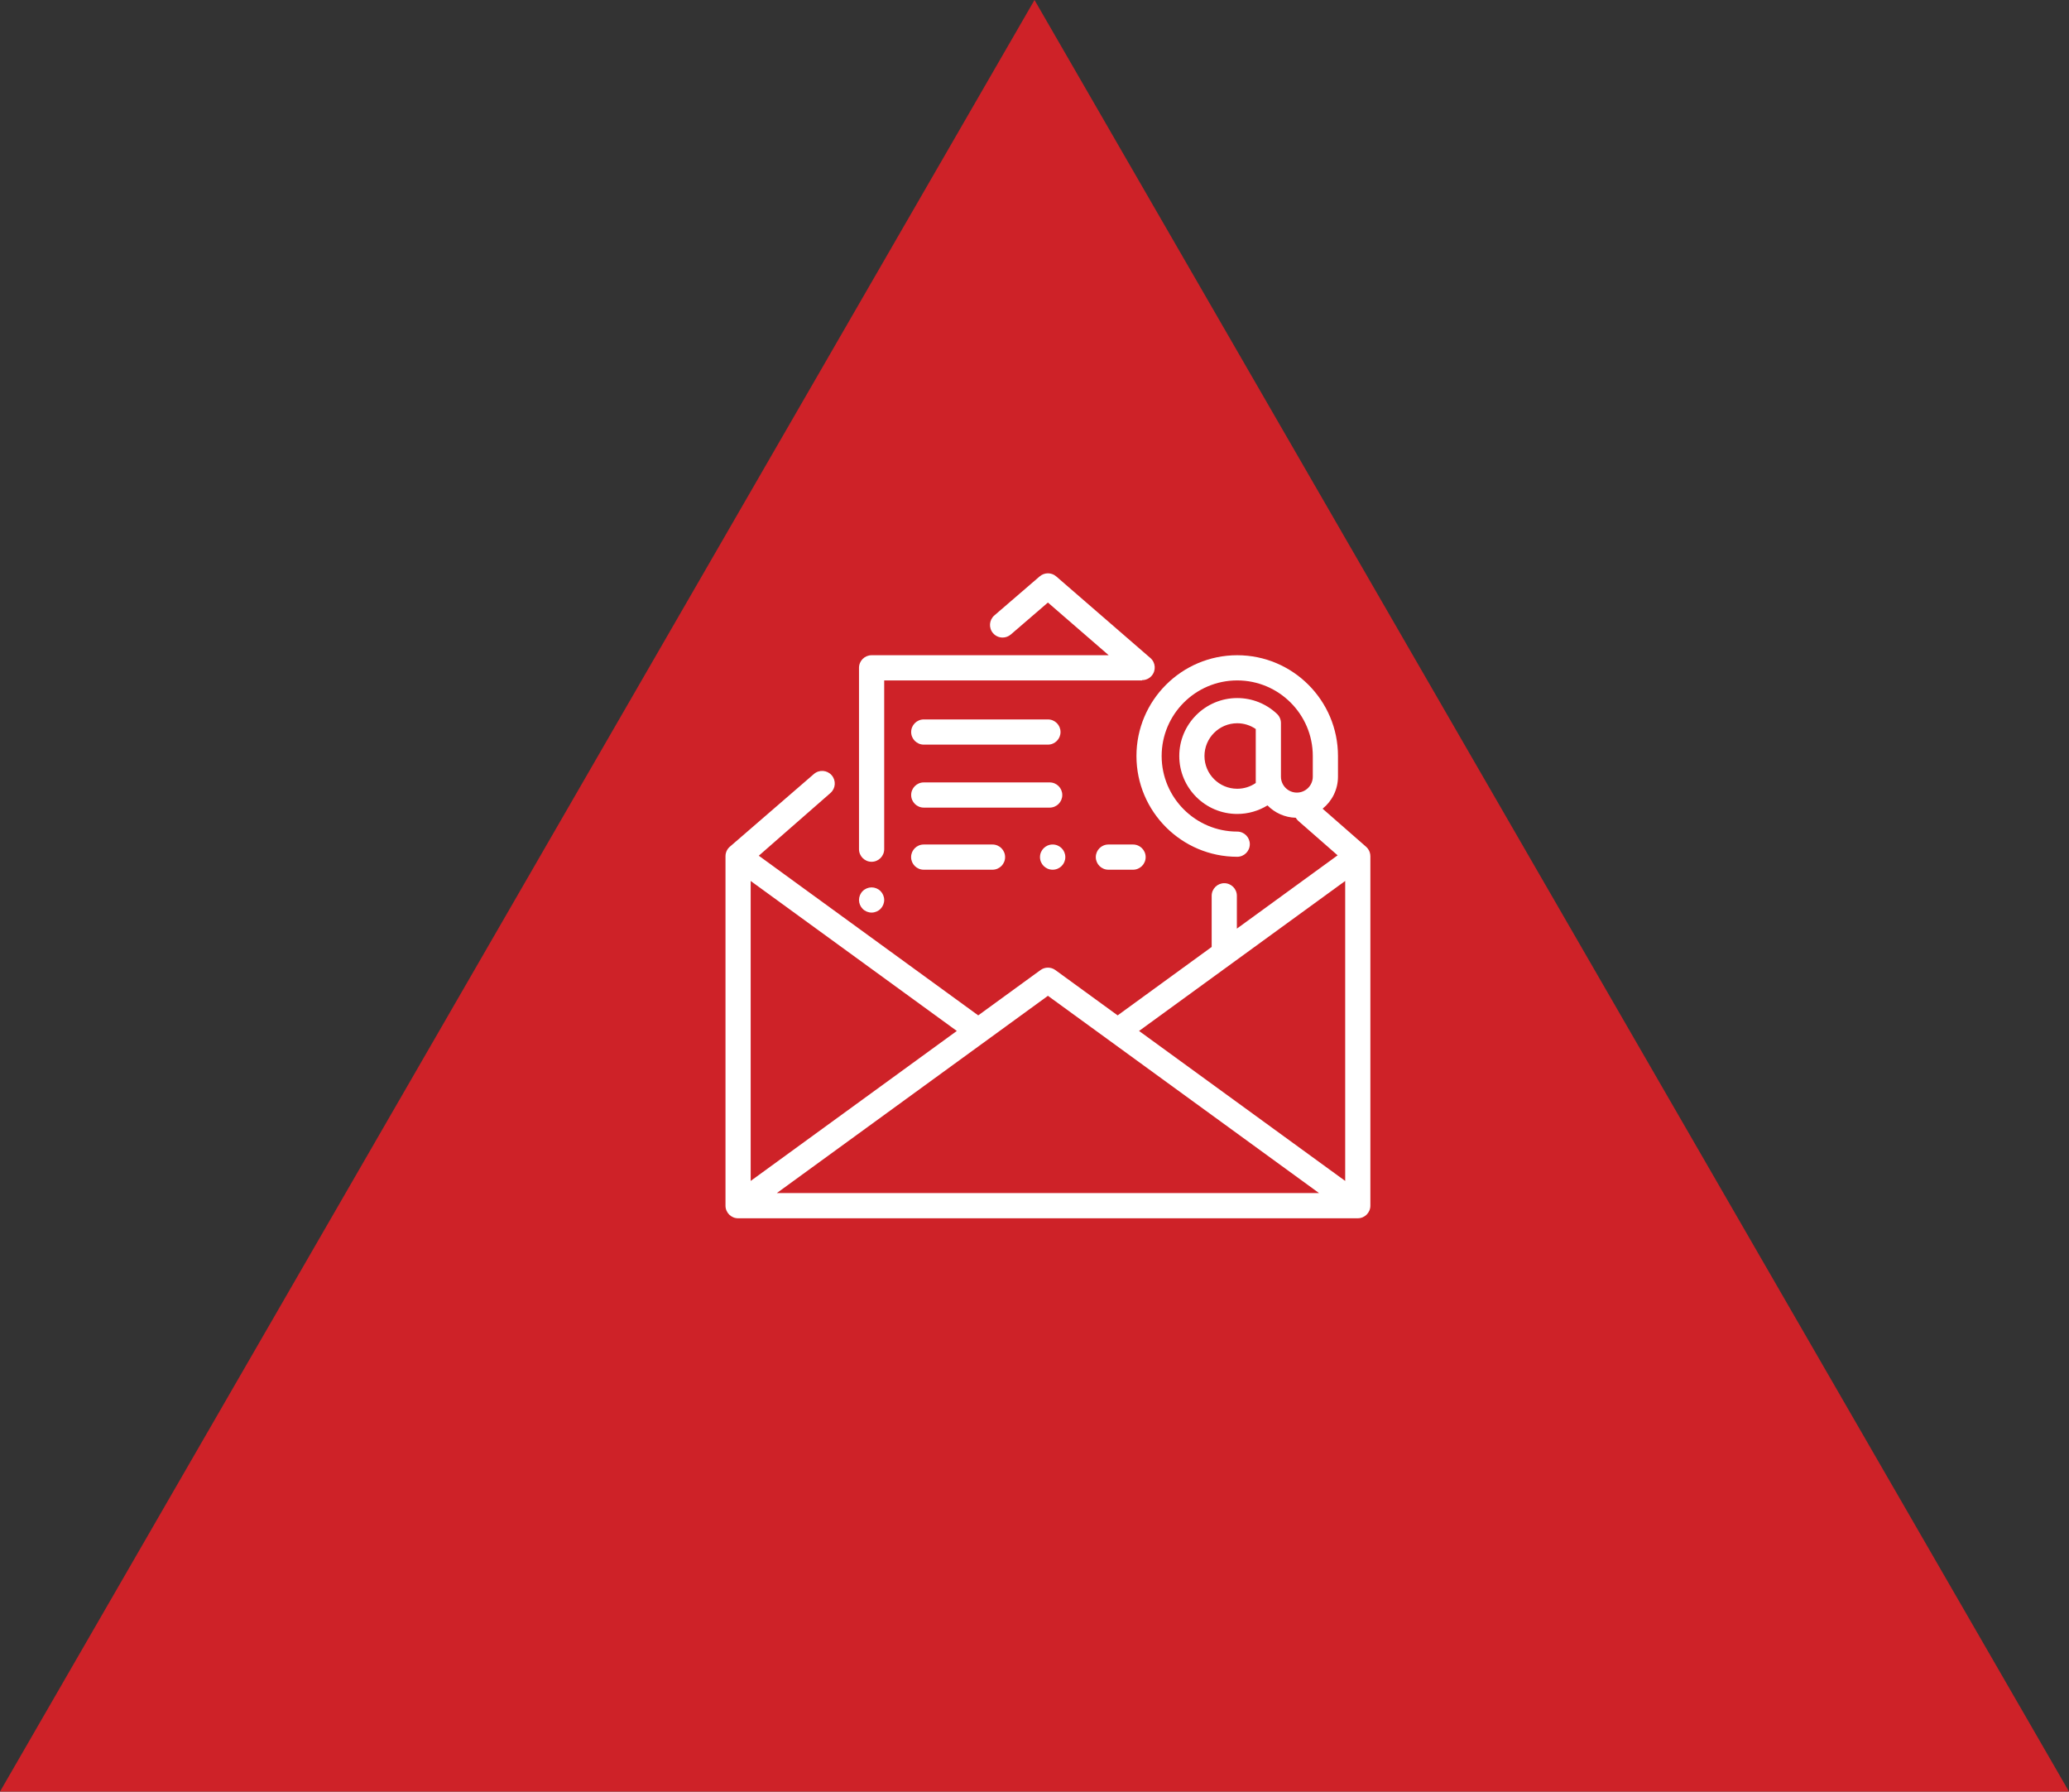 <svg width="231" height="200" viewBox="0 0 231 200" fill="none" xmlns="http://www.w3.org/2000/svg">
<rect x="0" y="0" width="231" height="200" fill="#333333" stroke="none"/>
<path d="M115.5 0L231 200H0L115.5 0Z" fill="#CE2228"/>
<g clip-path="url(#clip0_13749_123)">
<path d="M152.999 95.583C152.999 95.296 152.913 95.006 152.731 94.756C152.668 94.67 152.596 94.593 152.519 94.526C152.519 94.526 152.519 94.525 152.52 94.525L147.667 90.278C148.712 89.436 149.383 88.146 149.383 86.702V84.395C149.383 78.192 144.336 73.145 138.133 73.145C131.93 73.145 126.883 78.192 126.883 84.395C126.883 90.598 131.93 95.645 138.133 95.645C138.91 95.645 139.539 95.015 139.539 94.239C139.539 93.462 138.91 92.832 138.133 92.832C133.481 92.832 129.696 89.047 129.696 84.395C129.696 79.742 133.481 75.957 138.133 75.957C142.786 75.957 146.571 79.742 146.571 84.395V86.702C146.571 87.683 145.773 88.48 144.793 88.48C143.813 88.48 143.015 87.683 143.015 86.702V84.759V80.716C143.015 80.329 142.856 79.96 142.575 79.694C141.369 78.554 139.792 77.926 138.133 77.926C134.566 77.926 131.664 80.828 131.664 84.395C131.664 87.962 134.566 90.864 138.133 90.864C139.34 90.864 140.503 90.529 141.513 89.909C142.32 90.734 143.435 91.256 144.67 91.289C144.745 91.421 144.842 91.543 144.963 91.649L149.343 95.482L138.094 103.666V100C138.094 99.223 137.464 98.594 136.688 98.594C135.911 98.594 135.281 99.223 135.281 100V105.712L124.783 113.349L117.827 108.289C117.334 107.93 116.666 107.93 116.173 108.289L109.217 113.349L84.718 95.526L92.72 88.523C93.305 88.012 93.364 87.124 92.852 86.539C92.341 85.955 91.453 85.896 90.868 86.407L81.519 94.493C81.518 94.493 81.517 94.494 81.517 94.494C81.201 94.752 81 95.144 81 95.583V134.593C81 135.37 81.63 136 82.406 136H151.594C152.37 136 153 135.37 153 134.593V95.583C153 95.583 152.999 95.583 152.999 95.583ZM140.203 84.759V86.703V87.408C139.597 87.826 138.88 88.051 138.133 88.051C136.117 88.051 134.477 86.411 134.477 84.395C134.477 82.379 136.117 80.739 138.133 80.739C138.88 80.739 139.597 80.964 140.203 81.382V84.759ZM83.812 98.345L106.827 115.088L83.812 131.831V98.345ZM86.73 133.187L117 111.165L147.27 133.187H86.73ZM150.188 131.831L127.173 115.088L150.188 98.345V131.831Z" fill="white"/>
<path d="M128.439 73.456L117.921 64.343C117.386 63.88 116.603 63.893 116.084 64.341C116.083 64.341 116.083 64.341 116.082 64.34L111.02 68.7C110.431 69.206 110.365 70.094 110.872 70.683C111.15 71.006 111.543 71.171 111.938 71.171C112.263 71.171 112.59 71.059 112.855 70.831L116.997 67.264L123.786 73.145H97.312C96.536 73.145 95.906 73.774 95.906 74.551V94.796C95.906 95.573 96.536 96.203 97.312 96.203C98.089 96.203 98.719 95.573 98.719 94.796V75.957H127.519C127.514 75.945 127.51 75.935 127.506 75.924C127.51 75.924 127.514 75.925 127.518 75.925C127.912 75.925 128.303 75.76 128.581 75.439C129.09 74.852 129.026 73.964 128.439 73.456Z" fill="white"/>
<path d="M117.196 87.343H103.137C102.36 87.343 101.73 87.973 101.73 88.75C101.73 89.526 102.36 90.156 103.137 90.156H117.196C117.973 90.156 118.602 89.526 118.602 88.75C118.602 87.973 117.973 87.343 117.196 87.343Z" fill="white"/>
<path d="M117 80.312H103.137C102.36 80.312 101.73 80.942 101.73 81.718C101.73 82.495 102.36 83.125 103.137 83.125H117C117.777 83.125 118.406 82.495 118.406 81.718C118.406 80.942 117.777 80.312 117 80.312Z" fill="white"/>
<path d="M98.307 99.474C98.045 99.212 97.682 99.062 97.312 99.062C96.943 99.062 96.58 99.212 96.318 99.474C96.057 99.735 95.906 100.098 95.906 100.468C95.906 100.839 96.057 101.2 96.318 101.462C96.58 101.725 96.943 101.874 97.312 101.874C97.682 101.874 98.045 101.725 98.307 101.462C98.568 101.2 98.719 100.839 98.719 100.468C98.719 100.098 98.568 99.735 98.307 99.474Z" fill="white"/>
<path d="M126.505 94.275H123.75C122.973 94.275 122.344 94.905 122.344 95.681C122.344 96.458 122.973 97.088 123.75 97.088H126.505C127.281 97.088 127.911 96.458 127.911 95.681C127.911 94.905 127.281 94.275 126.505 94.275Z" fill="white"/>
<path d="M117.535 94.275H117.52C116.743 94.275 116.113 94.905 116.113 95.681C116.113 96.458 116.743 97.088 117.52 97.088H117.535C118.312 97.088 118.941 96.458 118.941 95.681C118.941 94.905 118.312 94.275 117.535 94.275Z" fill="white"/>
<path d="M110.812 94.275H103.129C102.352 94.275 101.723 94.905 101.723 95.681C101.723 96.458 102.352 97.088 103.129 97.088H110.812C111.588 97.088 112.218 96.458 112.218 95.681C112.218 94.905 111.588 94.275 110.812 94.275Z" fill="white"/>
</g>
<defs>
<clipPath id="clip0_13749_123">
<rect width="72" height="72" fill="white" transform="translate(81 64)"/>
</clipPath>
</defs>
</svg>

